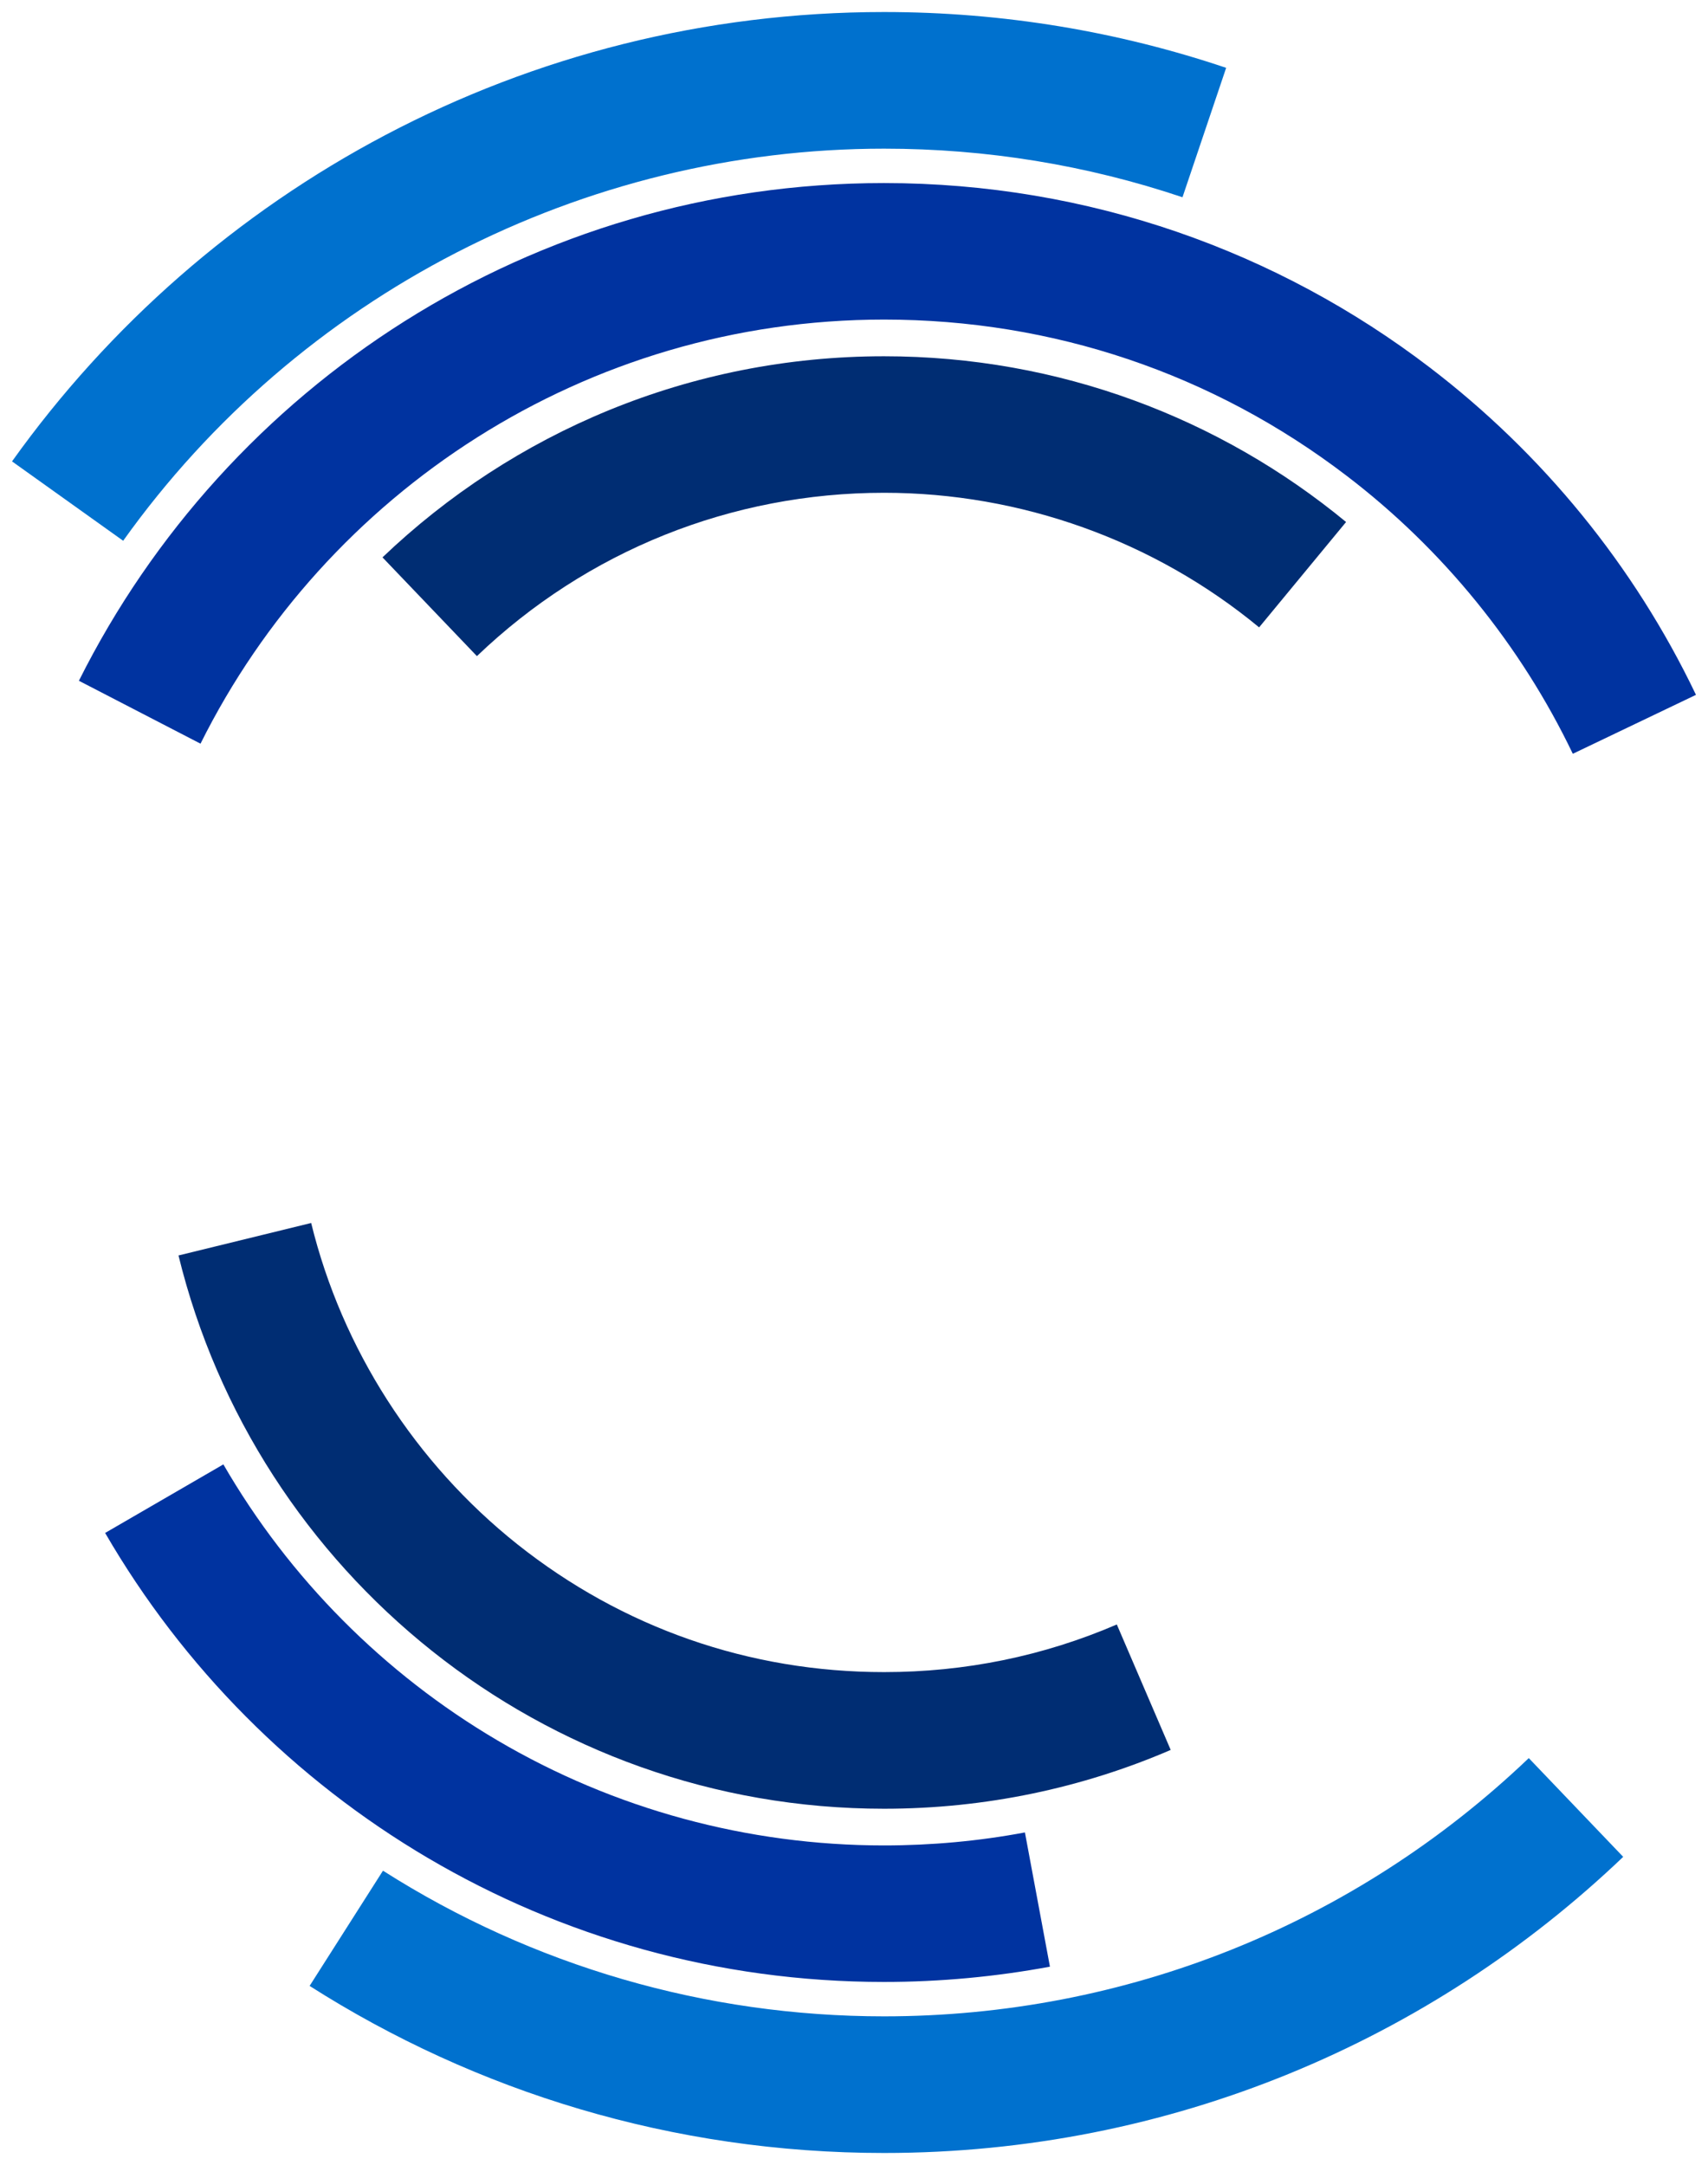 <?xml version="1.0" encoding="utf-8"?>
<!-- Generator: Adobe Illustrator 20.1.0, SVG Export Plug-In . SVG Version: 6.00 Build 0)  -->
<svg version="1.1" id="Layer_2" xmlns="http://www.w3.org/2000/svg" xmlns:xlink="http://www.w3.org/1999/xlink" x="0px" y="0px"
	 viewBox="0 0 1420 1800" style="enable-background:new 0 0 1420 1800;" xml:space="preserve">
<style type="text/css">
	.st0{fill:#002D73;}
	.st1{fill:#0071CE;}
	.st2{fill:#0033A0;}
</style>
<g>
	<path class="st0" d="M735,409.7c113.6,0,224.4,39.7,311.8,111.9l72.3-87.6C1014.7,347.9,880.9,296.2,735,296.2l0,0
		c-161.8,0-308.6,63.6-417,167.2l78.5,82.1C488,457.9,608.2,409.7,735,409.7 M928.5,1350.6c-61.1,26.3-126.2,39.6-193.5,39.6
		c-112,0-217.4-36.8-304.9-106.3c-84.9-67.6-145.8-162.4-171.4-267.1l-110.3,27c64.5,264,302.7,460,586.6,460
		c84.6,0,165.2-17.4,238.3-48.9L928.5,1350.6z"/>
	<path class="st1" d="M735,123.6c85,0,168.4,13.6,248.1,40.4l36.3-107.6C930,26.3,834.4,10,735,10C436,10,171.4,157.5,10,383.6
		l92.4,66C248.1,245.4,484.6,123.6,735,123.6 M1271,1461.7c-145.1,138.5-335.4,214.7-536,214.7c-148.2,0-292.2-41.9-416.6-121.1
		l-61,95.8c138,87.9,301.8,138.9,477.6,138.9c238.3,0,454.7-93.6,614.5-246.2L1271,1461.7z"/>
	<path class="st2" d="M735,265.7c140.4,0,273.4,44.9,384.6,129.9c79.8,60.9,144.8,140.9,188,231.1l102.4-49
		c-51.4-107.5-127.7-200.7-221.5-272.3c-125.8-96.1-283-153.2-453.6-153.2l0,0c-293,0-546.6,168.4-669.3,413.8l101.1,52.3
		C270.7,409.5,486.4,265.7,735,265.7 M852.1,1523.5c-38.3,7.2-77.8,10.8-117.2,10.8c-113.3,0-224.4-30.2-321.3-87.3
		c-94.3-55.5-173.1-134.8-227.9-229.5l-98.3,57c129.4,223.2,370.9,373.3,647.5,373.3c47.1,0,93.3-4.4,138-12.7L852.1,1523.5z"/>
</g>
</svg>
